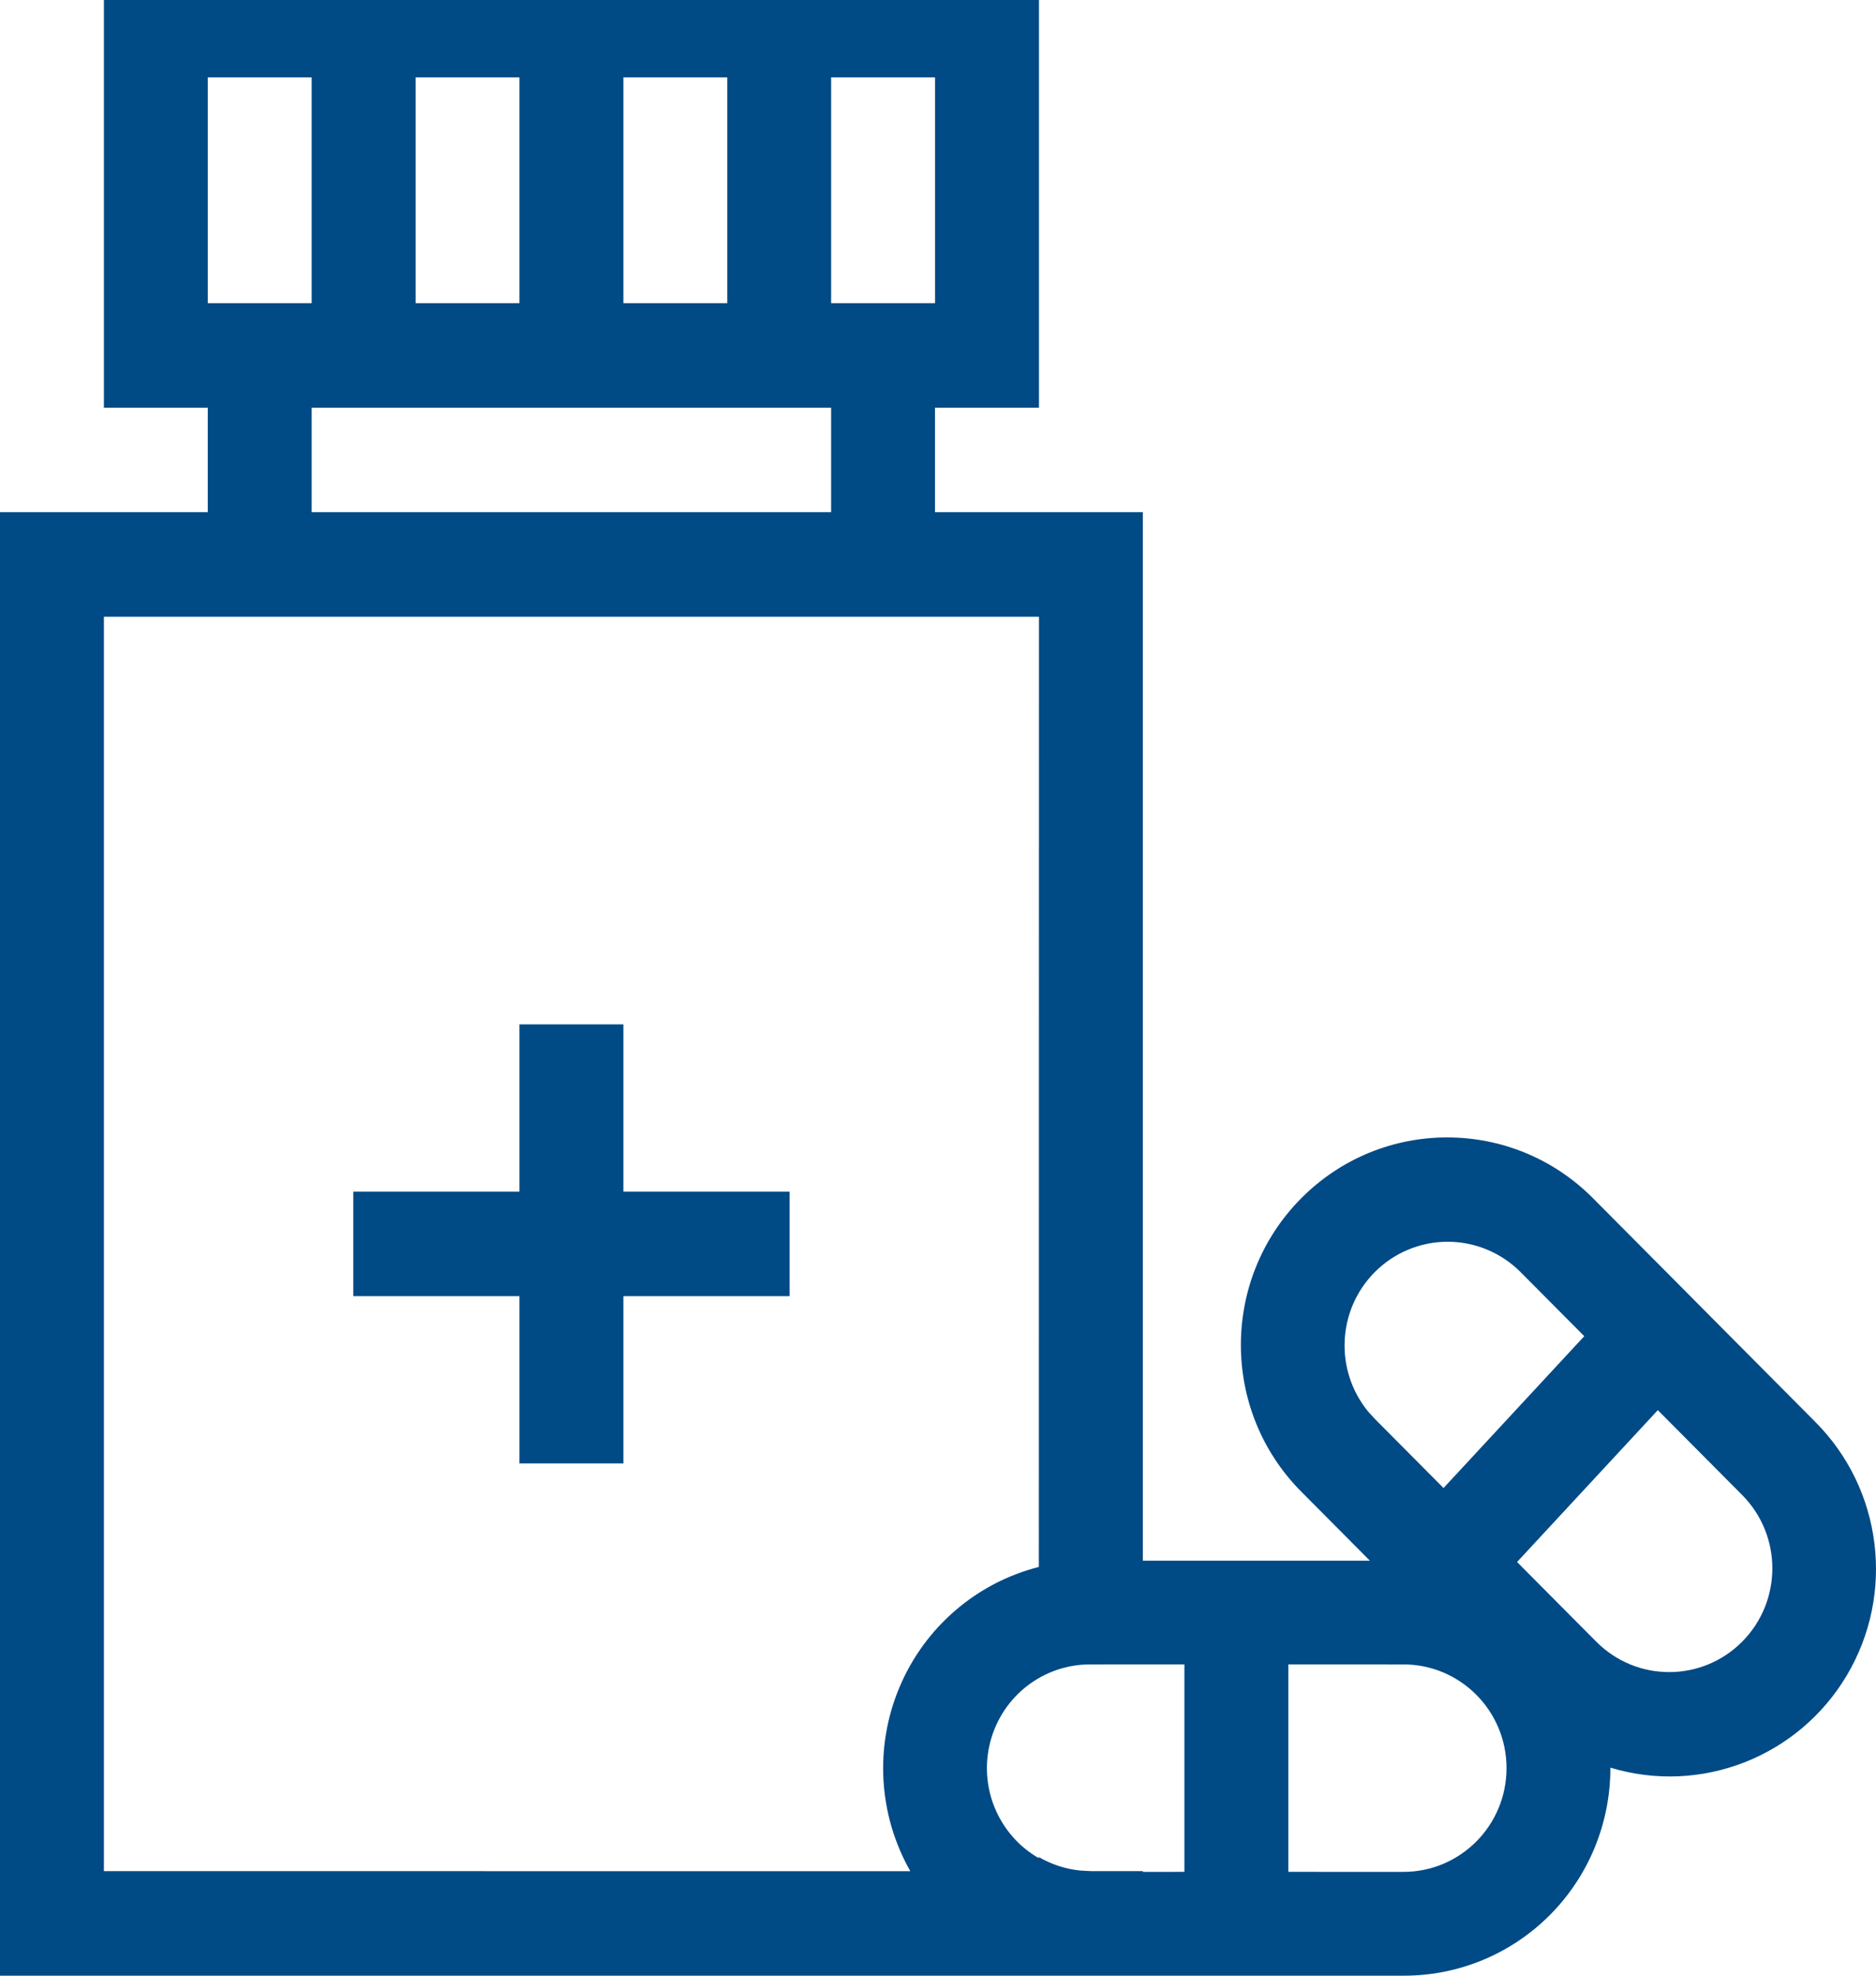 <?xml version="1.0" encoding="UTF-8"?>
<svg width="57px" height="60px" viewBox="0 0 57 60" version="1.1" xmlns="http://www.w3.org/2000/svg" xmlns:xlink="http://www.w3.org/1999/xlink">
    <title>application06</title>
    <g id="页面-1" stroke="none" stroke-width="1" fill="none" fill-rule="evenodd">
        <g id="行业应用" transform="translate(-1028, -1659)" fill="#004A86" fill-rule="nonzero">
            <path d="M1059.568,1659 L1059.568,1671.381 L1056.409,1671.381 L1056.409,1674.554 L1062.724,1674.554 L1062.724,1706.396 L1069.622,1706.396 L1067.538,1704.301 C1065.091,1701.84 1065.091,1697.85 1067.538,1695.389 C1069.986,1692.927 1073.954,1692.927 1076.401,1695.389 L1083.163,1702.19 C1085.194,1704.232 1085.586,1707.401 1084.113,1709.88 C1082.64,1712.359 1079.679,1713.514 1076.929,1712.682 L1076.929,1712.697 C1076.93,1714.369 1076.27,1715.972 1075.095,1717.154 C1073.92,1718.336 1072.326,1719 1070.664,1719 L1028,1719 L1028,1674.554 L1034.313,1674.554 L1034.313,1671.381 L1031.157,1671.381 L1031.157,1659 L1059.568,1659 Z M1063.987,1709.546 L1061.121,1709.547 C1059.7,1709.546 1058.457,1710.506 1058.092,1711.887 C1057.726,1713.268 1058.331,1714.723 1059.564,1715.432 L1059.564,1715.398 C1059.938,1715.615 1060.358,1715.758 1060.805,1715.806 L1061.146,1715.825 L1062.724,1715.825 L1062.724,1715.848 L1063.987,1715.847 L1063.987,1709.546 Z M1070.641,1709.547 L1067.144,1709.546 L1067.144,1715.847 L1070.641,1715.848 C1072.371,1715.848 1073.774,1714.437 1073.774,1712.697 C1073.774,1710.957 1072.371,1709.547 1070.641,1709.547 Z M1059.568,1677.73 L1031.157,1677.73 L1031.157,1715.825 L1055.659,1715.827 C1054.687,1714.116 1054.566,1712.046 1055.333,1710.232 C1056.099,1708.419 1057.665,1707.07 1059.564,1706.587 L1059.568,1677.73 Z M1078.371,1701.825 L1074.094,1706.437 L1076.501,1708.857 C1077.725,1710.088 1079.708,1710.088 1080.932,1708.858 C1082.156,1707.628 1082.157,1705.633 1080.933,1704.402 L1078.371,1701.825 Z M1071.986,1696.711 C1071.154,1696.711 1070.357,1697.043 1069.77,1697.634 C1068.63,1698.781 1068.542,1700.612 1069.567,1701.865 L1069.772,1702.09 L1071.86,1704.19 L1076.136,1699.579 L1074.202,1697.634 C1073.614,1697.043 1072.817,1696.711 1071.986,1696.711 Z M1046.941,1690.11 L1046.941,1695.189 L1051.992,1695.19 L1051.992,1698.364 L1046.941,1698.364 L1046.941,1703.444 L1043.783,1703.444 L1043.783,1698.364 L1038.734,1698.364 L1038.734,1695.189 L1043.783,1695.189 L1043.783,1690.11 L1046.941,1690.11 Z M1053.253,1671.381 L1037.47,1671.381 L1037.47,1674.554 L1053.253,1674.554 L1053.253,1671.381 Z M1037.47,1661.349 L1034.313,1661.349 L1034.313,1668.206 L1037.47,1668.206 L1037.47,1661.349 Z M1043.783,1661.349 L1040.628,1661.349 L1040.628,1668.206 L1043.783,1668.206 L1043.783,1661.349 Z M1050.098,1661.349 L1046.941,1661.349 L1046.941,1668.206 L1050.098,1668.206 L1050.098,1661.349 Z M1056.411,1661.349 L1053.253,1661.349 L1053.253,1668.206 L1056.411,1668.206 L1056.411,1661.349 Z" id="application06"></path>
        </g>
    </g>
</svg>